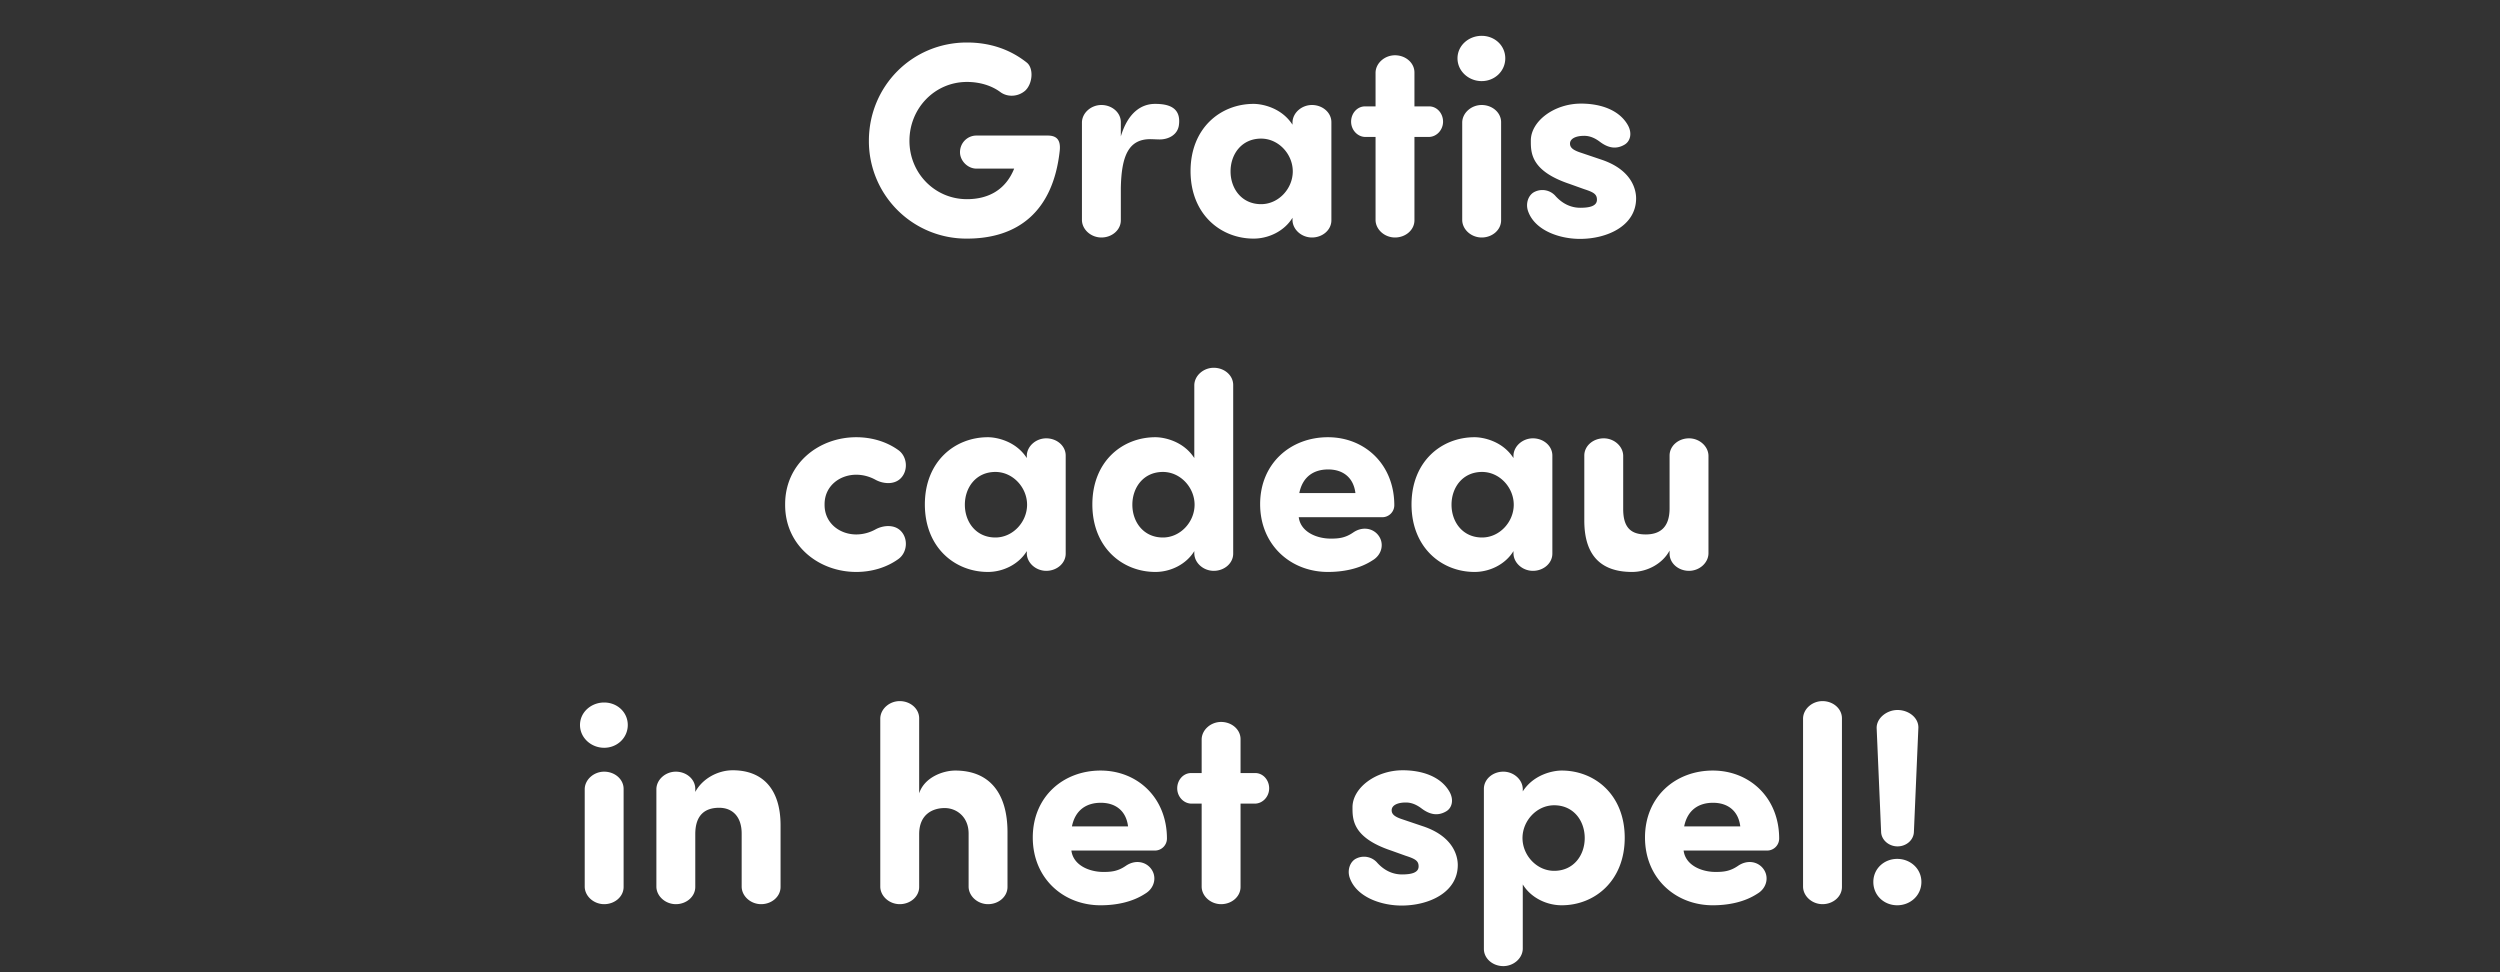 <svg width="162" height="63" viewBox="0 0 162 63" xmlns="http://www.w3.org/2000/svg"><rect x="0" y="0" width="162" height="63" fill="#333333" stroke="none"/><path d="M68.67 9.774c.072-.666-.162-.99-.774-.99H63.27c-.576 0-1.062.468-1.062 1.08 0 .558.504 1.062 1.062 1.062h2.448c-.54 1.35-1.638 1.98-3.06 1.98-2.088 0-3.726-1.692-3.726-3.78 0-2.106 1.638-3.816 3.726-3.816.828 0 1.602.234 2.178.666.45.324 1.116.306 1.584-.09.504-.45.576-1.476.108-1.836-1.044-.828-2.34-1.296-3.87-1.296-3.564 0-6.354 2.844-6.354 6.372a6.315 6.315 0 0 0 6.354 6.336c3.294 0 5.58-1.746 6.012-5.688zm6.174-3.042c-.864 0-1.746.54-2.214 2.106V7.92c0-.63-.576-1.116-1.26-1.116-.666 0-1.242.504-1.26 1.116v6.354c.018.612.594 1.116 1.26 1.116.684 0 1.26-.486 1.26-1.116v-2.07c.036-2.106.504-3.186 1.908-3.186.162 0 .432.018.612.018.558 0 1.152-.288 1.242-.918.162-1.188-.72-1.386-1.548-1.386zm8.91 1.35c-.72-1.116-1.98-1.35-2.52-1.35-2.142 0-4.086 1.566-4.086 4.356s1.944 4.374 4.086 4.374c.954 0 1.98-.468 2.52-1.35v.162c.018.612.594 1.116 1.26 1.116.684 0 1.26-.486 1.26-1.116V7.92c0-.63-.576-1.116-1.26-1.116-.666 0-1.242.504-1.26 1.116v.162zm-4.014 3.024c0-1.116.72-2.124 1.98-2.124 1.134 0 2.052 1.008 2.052 2.124s-.918 2.124-2.052 2.124c-1.26 0-1.98-1.008-1.98-2.124zm8.712-4.212c-.504 0-.9.45-.9.99 0 .522.396.972.9.99h.684v5.4c.018.612.594 1.116 1.26 1.116.684 0 1.26-.486 1.26-1.116v-5.4h.954c.504-.018.9-.468.9-.99 0-.54-.396-.99-.9-.99h-.954V4.698c0-.63-.576-1.116-1.26-1.116-.666 0-1.242.504-1.26 1.116v2.196zm5.994-3.114c0 .828.72 1.476 1.566 1.476.846 0 1.53-.648 1.53-1.476s-.684-1.458-1.53-1.458-1.566.63-1.566 1.458zm2.826 4.14c0-.63-.576-1.116-1.26-1.116-.666 0-1.242.504-1.26 1.116v6.354c.018.612.594 1.116 1.26 1.116.684 0 1.26-.486 1.26-1.116zm1.746 5.76c.432 1.242 2.016 1.8 3.366 1.8 1.764 0 3.636-.846 3.636-2.628 0-.54-.252-1.854-2.286-2.52l-1.278-.432c-.504-.162-.72-.324-.72-.594 0-.324.378-.504.918-.504.324 0 .648.108 1.008.378.522.396 1.044.522 1.602.198.378-.216.522-.738.216-1.278-.576-1.008-1.818-1.386-3.024-1.386-1.764 0-3.258 1.152-3.258 2.394 0 .774-.018 1.962 2.502 2.808l.954.342c.612.198.828.324.828.684 0 .432-.522.522-1.08.522-.594 0-1.134-.252-1.584-.738a1.133 1.133 0 0 0-1.35-.306c-.414.18-.63.738-.45 1.26zM53.433 32.724v-.054c0-1.17.972-1.908 2.052-1.908.45 0 .882.126 1.242.324.45.252 1.188.36 1.638-.09.504-.504.432-1.422-.162-1.836-.756-.54-1.71-.828-2.718-.828-2.412 0-4.608 1.692-4.608 4.338v.054c0 2.646 2.196 4.338 4.608 4.338 1.008 0 1.962-.288 2.718-.828.594-.414.666-1.332.162-1.836-.45-.45-1.188-.342-1.638-.09-.36.198-.792.324-1.242.324-1.08 0-2.052-.738-2.052-1.908zm13.104-3.042c-.72-1.116-1.98-1.35-2.52-1.35-2.142 0-4.086 1.566-4.086 4.356s1.944 4.374 4.086 4.374c.954 0 1.98-.468 2.52-1.35v.162c.018.612.594 1.116 1.26 1.116.684 0 1.26-.486 1.26-1.116V29.52c0-.63-.576-1.116-1.26-1.116-.666 0-1.242.504-1.26 1.116v.162zm-4.014 3.024c0-1.116.72-2.124 1.98-2.124 1.134 0 2.052 1.008 2.052 2.124s-.918 2.124-2.052 2.124c-1.26 0-1.98-1.008-1.98-2.124zm14.868-3.024c-.72-1.116-1.98-1.35-2.52-1.35-2.142 0-4.086 1.566-4.086 4.356s1.944 4.374 4.086 4.374c.954 0 1.98-.468 2.52-1.35v.162c.018.612.594 1.116 1.26 1.116.684 0 1.26-.486 1.26-1.116V24.948c0-.63-.576-1.116-1.26-1.116-.666 0-1.242.504-1.26 1.116v4.734zm-4.014 3.024c0-1.116.72-2.124 1.98-2.124 1.134 0 2.052 1.008 2.052 2.124s-.918 2.124-2.052 2.124c-1.26 0-1.98-1.008-1.98-2.124zm10.818-.756c.216-1.062.936-1.53 1.872-1.53s1.638.504 1.764 1.53zm5.076 2.682c-.36-.414-1.008-.522-1.584-.126-.522.36-.954.396-1.458.396-.882 0-1.944-.414-2.07-1.386h5.418a.78.78 0 0 0 .774-.774c0-2.646-1.908-4.41-4.302-4.41-2.412 0-4.392 1.692-4.392 4.338s1.98 4.392 4.392 4.392c.99 0 2.052-.198 2.898-.756.612-.36.792-1.134.324-1.674zm8.802-4.95c-.72-1.116-1.98-1.35-2.52-1.35-2.142 0-4.086 1.566-4.086 4.356s1.944 4.374 4.086 4.374c.954 0 1.98-.468 2.52-1.35v.162c.018.612.594 1.116 1.26 1.116.684 0 1.26-.486 1.26-1.116V29.52c0-.63-.576-1.116-1.26-1.116-.666 0-1.242.504-1.26 1.116v.162zm-4.014 3.024c0-1.116.72-2.124 1.98-2.124 1.134 0 2.052 1.008 2.052 2.124s-.918 2.124-2.052 2.124c-1.26 0-1.98-1.008-1.98-2.124zm14.13 3.168c0 .63.576 1.116 1.26 1.116.666 0 1.242-.504 1.26-1.116V29.52c-.018-.612-.594-1.116-1.26-1.116-.684 0-1.26.486-1.26 1.116v3.42c0 1.278-.666 1.692-1.548 1.692-1.044 0-1.458-.54-1.458-1.656V29.52c-.018-.612-.594-1.116-1.26-1.116-.684 0-1.26.486-1.26 1.116v4.212c0 2.394 1.206 3.33 3.096 3.33.99 0 1.98-.54 2.43-1.386zM37.584 46.98c0 .828.72 1.476 1.566 1.476.846 0 1.53-.648 1.53-1.476s-.684-1.458-1.53-1.458-1.566.63-1.566 1.458zm2.826 4.14c0-.63-.576-1.116-1.26-1.116-.666 0-1.242.504-1.26 1.116v6.354c.018.612.594 1.116 1.26 1.116.684 0 1.26-.486 1.26-1.116zm4.644 0c0-.63-.576-1.116-1.26-1.116-.666 0-1.242.504-1.26 1.116v6.354c.018.612.594 1.116 1.26 1.116.684 0 1.26-.486 1.26-1.116v-3.42c0-1.278.666-1.71 1.548-1.71.846 0 1.458.558 1.458 1.674v3.456c.018.612.594 1.116 1.26 1.116.684 0 1.26-.486 1.26-1.116v-3.996c0-2.394-1.206-3.564-3.096-3.564-.99 0-1.98.558-2.43 1.404zm17.712 6.354c.018.612.594 1.116 1.26 1.116.684 0 1.26-.486 1.26-1.116v-3.546c0-2.538-1.17-3.996-3.384-3.996-.792 0-1.998.432-2.34 1.476v-4.86c0-.63-.576-1.116-1.26-1.116-.666 0-1.242.504-1.26 1.116v10.926c.018.612.594 1.116 1.26 1.116.684 0 1.26-.486 1.26-1.116v-3.42c0-1.278.864-1.692 1.656-1.692.756 0 1.548.558 1.548 1.656zm6.696-3.924c.216-1.062.936-1.53 1.872-1.53s1.638.504 1.764 1.53zm5.076 2.682c-.36-.414-1.008-.522-1.584-.126-.522.36-.954.396-1.458.396-.882 0-1.944-.414-2.07-1.386h5.418a.78.78 0 0 0 .774-.774c0-2.646-1.908-4.41-4.302-4.41-2.412 0-4.392 1.692-4.392 4.338s1.98 4.392 4.392 4.392c.99 0 2.052-.198 2.898-.756.612-.36.792-1.134.324-1.674zm2.646-6.138c-.504 0-.9.45-.9.99 0 .522.396.972.9.99h.684v5.4c.018.612.594 1.116 1.26 1.116.684 0 1.26-.486 1.26-1.116v-5.4h.954c.504-.018.9-.468.9-.99 0-.54-.396-.99-.9-.99h-.954v-2.196c0-.63-.576-1.116-1.26-1.116-.666 0-1.242.504-1.26 1.116v2.196zM87.462 56.88c.432 1.242 2.016 1.8 3.366 1.8 1.764 0 3.636-.846 3.636-2.628 0-.54-.252-1.854-2.286-2.52L90.9 53.1c-.504-.162-.72-.324-.72-.594 0-.324.378-.504.918-.504.324 0 .648.108 1.008.378.522.396 1.044.522 1.602.198.378-.216.522-.738.216-1.278-.576-1.008-1.818-1.386-3.024-1.386-1.764 0-3.258 1.152-3.258 2.394 0 .774-.018 1.962 2.502 2.808l.954.342c.612.198.828.324.828.684 0 .432-.522.522-1.08.522-.594 0-1.134-.252-1.584-.738a1.133 1.133 0 0 0-1.35-.306c-.414.18-.63.738-.45 1.26zm11.214-5.598v-.162c-.018-.612-.594-1.116-1.26-1.116-.684 0-1.26.486-1.26 1.116v10.368c0 .63.576 1.116 1.26 1.116.666 0 1.242-.504 1.26-1.116v-4.176c.54.882 1.566 1.35 2.52 1.35 2.142 0 4.086-1.584 4.086-4.374 0-2.79-1.944-4.356-4.086-4.356-.54 0-1.8.234-2.52 1.35zm4.014 3.024c0 1.116-.72 2.124-1.98 2.124-1.134 0-2.052-1.008-2.052-2.124s.918-2.124 2.052-2.124c1.26 0 1.98 1.008 1.98 2.124zm6.444-.756c.216-1.062.936-1.53 1.872-1.53s1.638.504 1.764 1.53zm5.076 2.682c-.36-.414-1.008-.522-1.584-.126-.522.36-.954.396-1.458.396-.882 0-1.944-.414-2.07-1.386h5.418a.78.78 0 0 0 .774-.774c0-2.646-1.908-4.41-4.302-4.41-2.412 0-4.392 1.692-4.392 4.338s1.98 4.392 4.392 4.392c.99 0 2.052-.198 2.898-.756.612-.36.792-1.134.324-1.674zm5.148-9.684c0-.63-.576-1.116-1.26-1.116-.666 0-1.242.504-1.26 1.116v10.926c.018.612.594 1.116 1.26 1.116.684 0 1.26-.486 1.26-1.116zm2.034 10.602c0 .882.702 1.512 1.548 1.512.846 0 1.566-.63 1.566-1.512 0-.864-.72-1.494-1.566-1.494-.846 0-1.548.63-1.548 1.494zm2.916-9.936c.054-.684-.612-1.206-1.35-1.206-.702 0-1.386.54-1.35 1.206l.288 6.696c.018.522.504.936 1.062.936.576 0 1.044-.414 1.062-.936z" fill="#fff"/></svg>